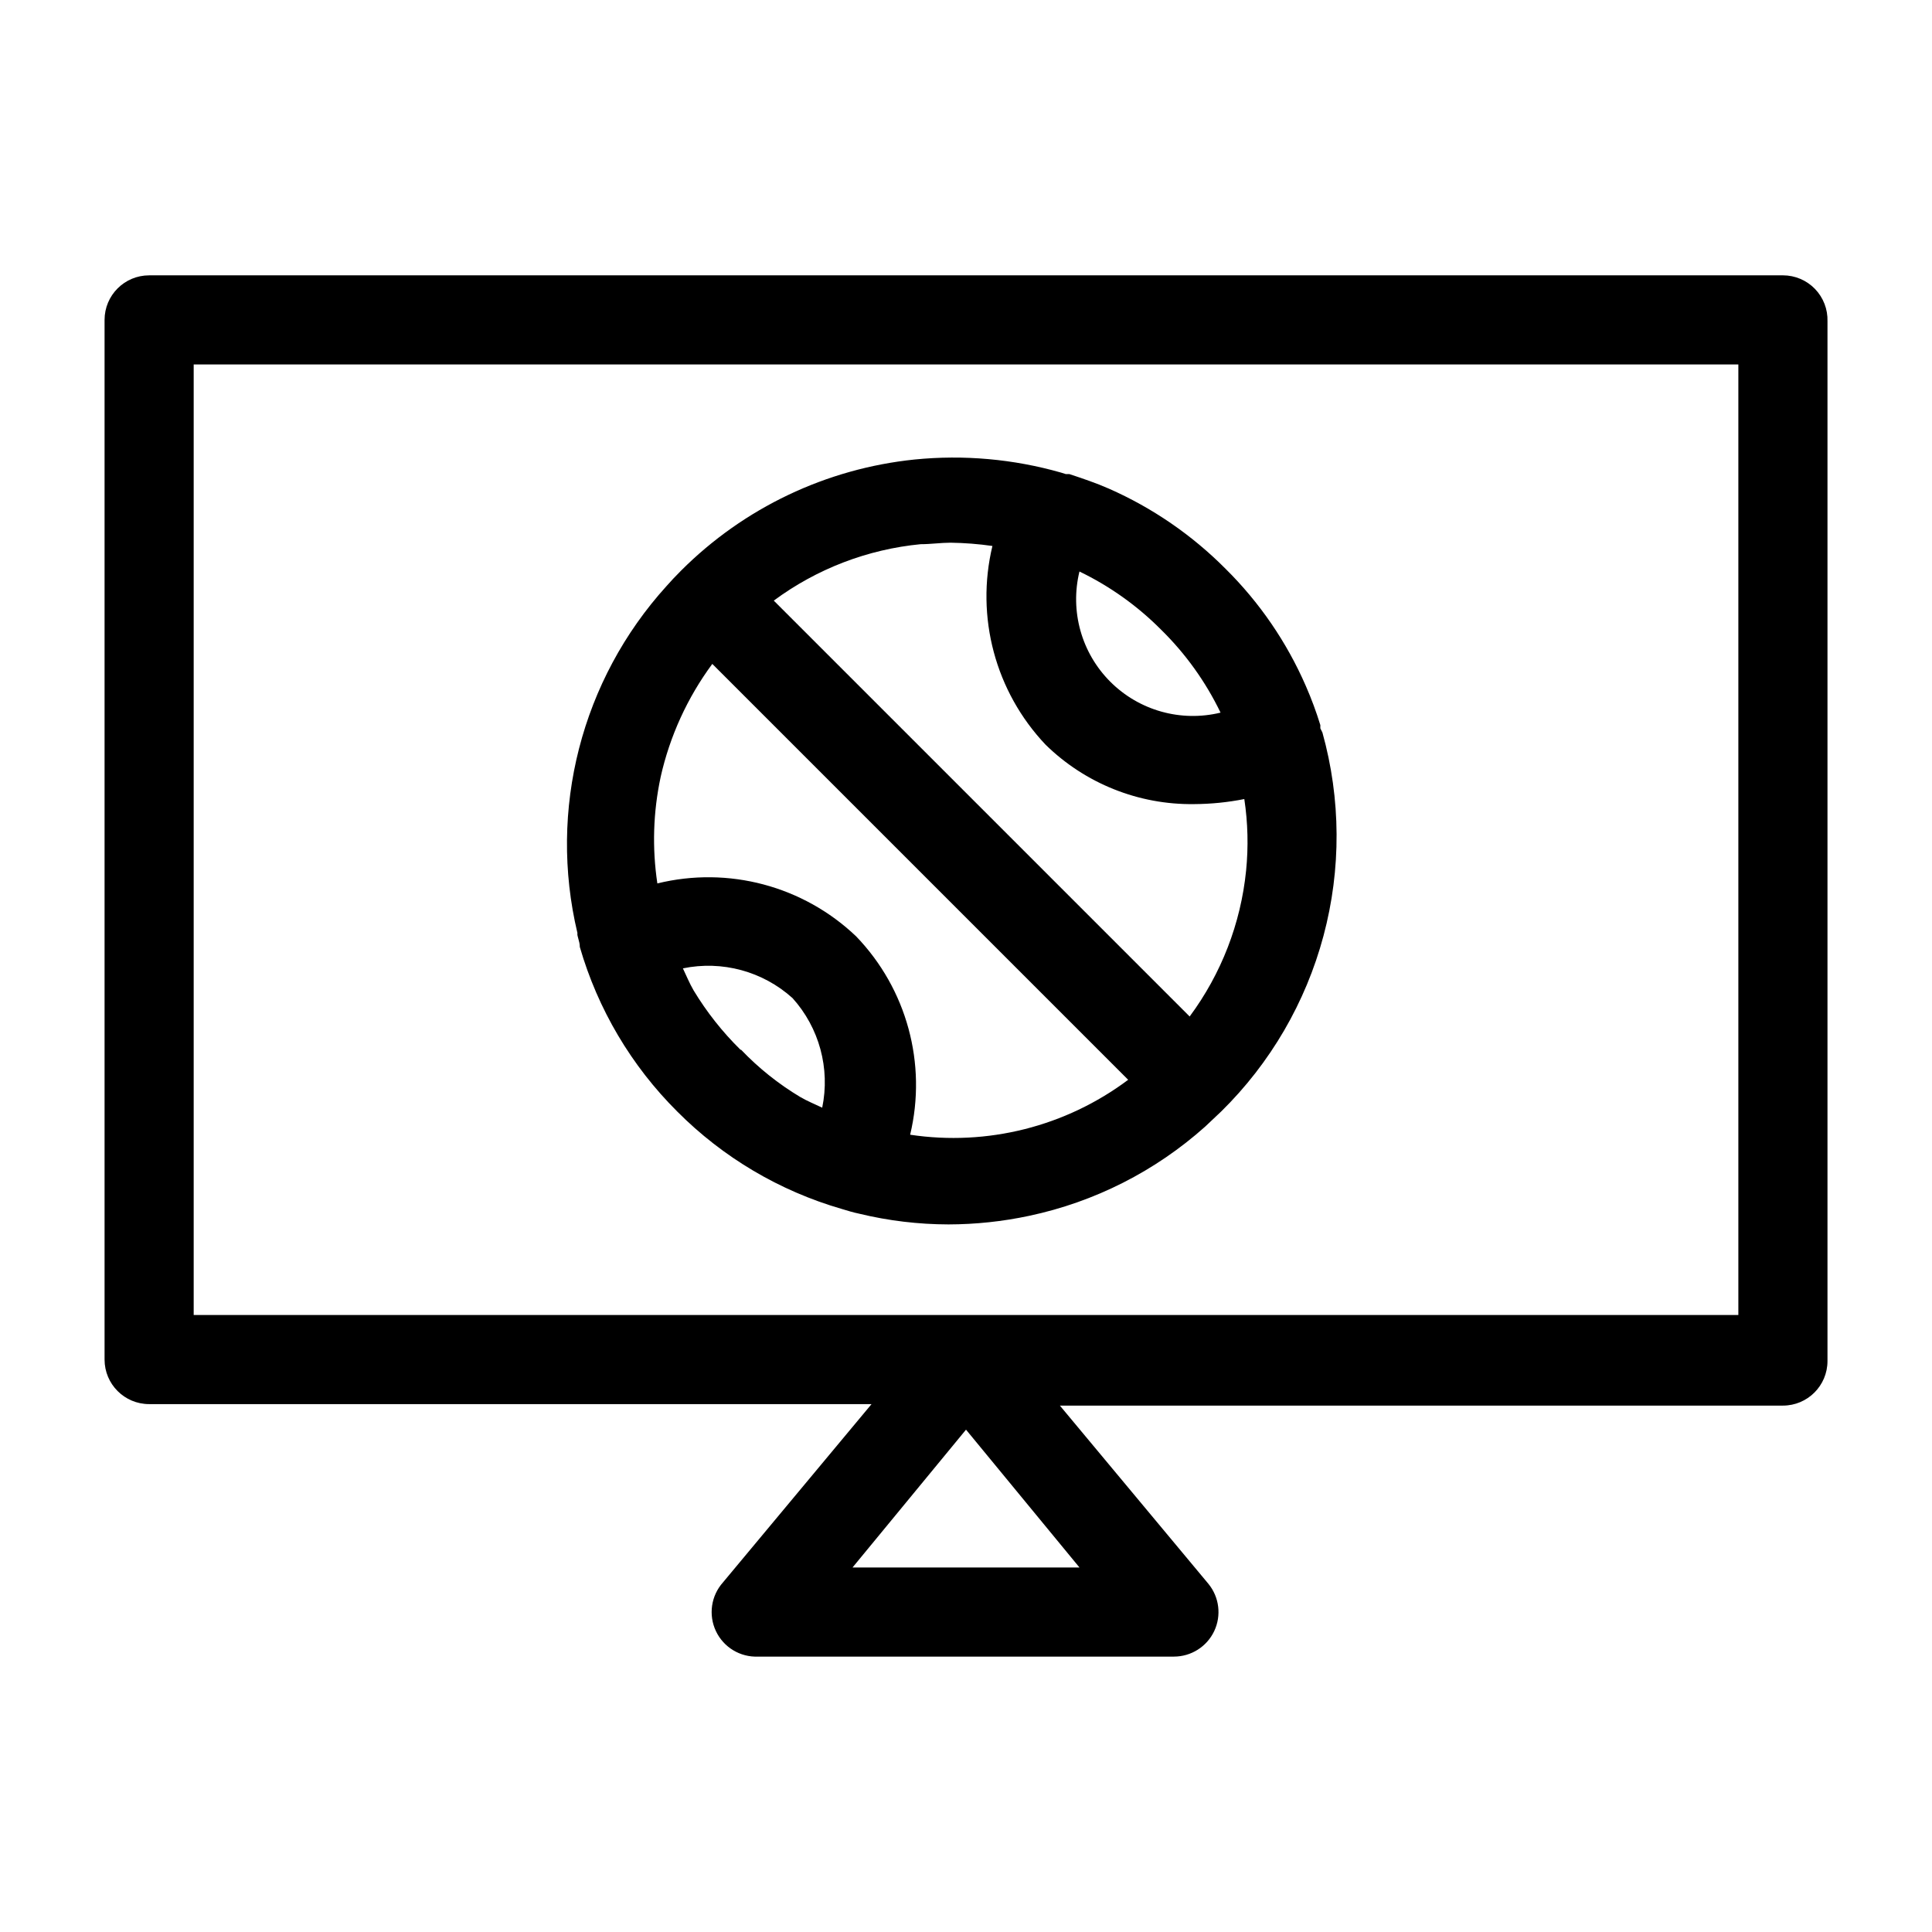 <?xml version="1.0" encoding="UTF-8"?>
<!-- Uploaded to: ICON Repo, www.iconrepo.com, Generator: ICON Repo Mixer Tools -->
<svg fill="#000000" width="800px" height="800px" version="1.1" viewBox="144 144 512 512" xmlns="http://www.w3.org/2000/svg">
 <g>
  <path d="m616.48 216.97h-432.96c-6.523 0-11.809 5.289-11.809 11.809v275.52c0 6.519 5.285 11.805 11.809 11.805h191.45l-39.359 47.23v0.004c-3.172 3.535-3.914 8.629-1.887 12.922 2.027 4.297 6.43 6.957 11.176 6.758h110.21c4.562-0.004 8.715-2.633 10.668-6.754 1.949-4.125 1.355-9.004-1.535-12.531l-39.359-47.23 191.61-0.004c6.519 0 11.809-5.285 11.809-11.809v-275.52c0.105-3.199-1.094-6.305-3.316-8.605-2.227-2.301-5.293-3.598-8.492-3.598zm-246.55 342.43 30.074-36.527 30.07 36.527zm234.75-66.91h-409.35v-251.91h409.35z"/>
  <path d="m297.66 394.96c4.769 16.492 13.652 31.496 25.82 43.609 12.109 12.168 27.117 21.051 43.609 25.82 1.574 0.473 3.07 0.945 4.644 1.258v0.004c7.734 1.867 15.66 2.816 23.617 2.832 7.195-0.012 14.371-0.777 21.41-2.281 17.328-3.676 33.391-11.816 46.602-23.617l4.25-4.016h0.004c13.039-12.816 22.406-28.895 27.125-46.559 4.723-17.664 4.625-36.273-0.285-53.887l-0.551-1.102v-0.867c-1.086-3.535-2.371-7.004-3.856-10.391-5.051-11.594-12.262-22.121-21.254-31.016-8.895-8.957-19.387-16.164-30.938-21.254-3.387-1.496-6.926-2.676-10.469-3.856h-0.945l-1.258-0.395h-0.004c-12.602-3.594-25.77-4.769-38.809-3.465-23.395 2.41-45.246 12.809-61.875 29.441-1.418 1.418-2.754 2.832-3.856 4.094-22.559 24.875-31.395 59.277-23.617 91.945-0.156 0.863 0.633 2.125 0.633 3.699zm42.586 27.238c-4.789-4.707-8.969-9.996-12.438-15.746-1.102-1.891-1.891-3.856-2.832-5.824h-0.004c10.387-2.152 21.172 0.773 29.051 7.871 7.098 7.879 10.02 18.664 7.871 29.047-1.969-0.945-3.938-1.73-5.824-2.832-5.762-3.453-11.031-7.66-15.668-12.516zm111.47-111.31c6.473 6.359 11.801 13.789 15.742 21.965-10.496 2.562-21.57-0.539-29.211-8.18-7.644-7.641-10.742-18.715-8.18-29.215 8.039 3.879 15.359 9.098 21.648 15.43zm-63.688-22.672c2.676 0 5.352-0.395 7.871-0.395h0.004c3.715 0.051 7.422 0.34 11.098 0.867-4.516 18.809 0.785 38.625 14.09 52.664 10.496 10.285 24.668 15.953 39.363 15.746 4.465-0.023 8.922-0.469 13.301-1.34 0.949 6.281 1.105 12.652 0.473 18.973-1.41 13.996-6.578 27.348-14.957 38.652l-110.21-110.21v-0.004c11.391-8.43 24.859-13.598 38.965-14.957zm-68.957 61.715v0.004c2.43-10.844 7.098-21.059 13.695-29.992l110.21 110.21h0.004c-16.535 12.391-37.348 17.633-57.781 14.562 4.504-18.824-0.898-38.645-14.328-52.586-14.016-13.344-33.867-18.625-52.664-14.012-1.41-9.367-1.113-18.914 0.867-28.18z"/>
 </g>
</svg>